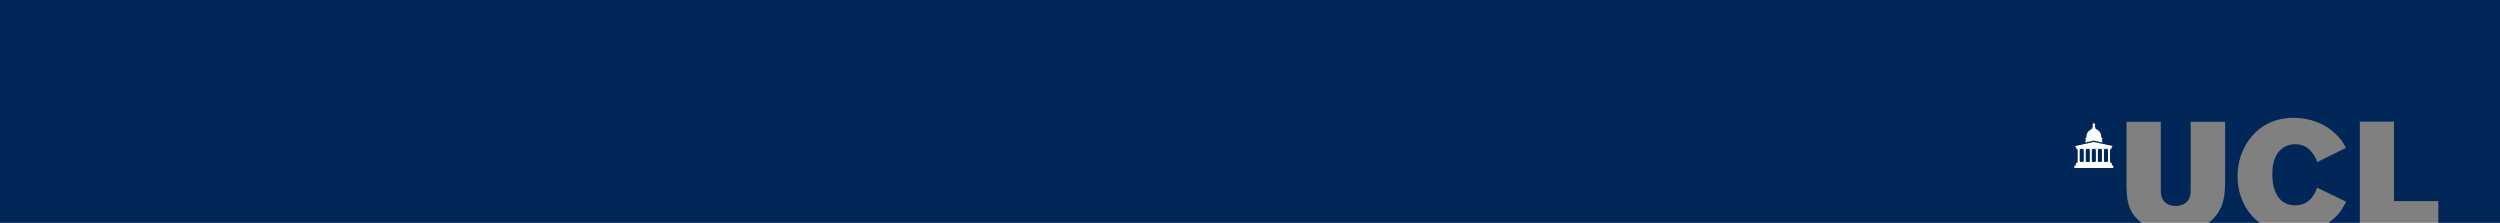 <?xml version="1.0" encoding="utf-8"?>
<!-- Generator: Adobe Illustrator 15.1.0, SVG Export Plug-In . SVG Version: 6.00 Build 0)  -->
<!DOCTYPE svg PUBLIC "-//W3C//DTD SVG 1.1//EN" "http://www.w3.org/Graphics/SVG/1.1/DTD/svg11.dtd">
<svg version="1.1" id="Layer_1" xmlns="http://www.w3.org/2000/svg" xmlns:xlink="http://www.w3.org/1999/xlink" x="0px" y="0px"
	 width="1470px" height="131px" viewBox="0.07 0.05 1470 131" enable-background="new 0.07 0.05 1470 131" xml:space="preserve">
<rect x="0.07" y="0.05" width="1470" height="131" fill="#808080" stroke="none"/>
<g id="Layer_1_1_">
	<path  fill="#002757" d="M-3.691-1.95v133h1263.062c-0.854-0.603-1.645-1.243-2.352-1.918c-6.306-6.097-6.392-13.178-6.573-19.814V71.661h20.172
		v39.541c0,2.689,0.092,5.469,2.343,7.619c1.619,1.704,4.054,2.331,6.393,2.331c3.15,0,5.225-1.166,6.395-2.239
		c2.34-2.242,2.431-5.021,2.431-7.711V71.661h20.261v33.711c0,7.261,0,16.677-7.474,23.759c-0.714,0.669-1.502,1.31-2.353,1.918
		h30.207c-8.892-6.38-13.07-17.041-13.07-27.383c0-17.034,11.439-34.339,32.958-34.339c9.637,0,18.819,3.408,25.485,10.224
		c2.701,2.779,3.965,4.93,5.312,7.438l-16.838,8.341c-1.623-3.769-4.684-10.492-13.149-10.492c-4.413,0-7.204,2.062-8.554,3.408
		c-4.774,4.57-4.774,11.743-4.774,14.259c0,9.411,3.516,18.289,13.42,18.289c9.366,0,12.157-8.25,12.88-10.401l17.107,8.249
		c-1.622,3.048-3.15,5.916-6.213,8.965c-1.312,1.287-2.735,2.43-4.238,3.442h18.501V71.571h20.078v46.748h26.059v12.731h36.286v-133
		H-3.691z"/>
</g>
<g id="Layer_3" display="none">
	<g display="inline">
		<path fill="none" d="M955.457,45.229V43.4h-0.533c0-4.901-4.389-5.852-4.389-5.852l-0.008-0.887l-0.465-0.781l-0.004-1.682
			l-0.643-0.81c-0.008-0.008,0.025-0.443,0.025-0.443c0,0.005,0-0.147,0-0.272h-0.418c0,0.125,0,0.277,0,0.272
			c0,0,0.031,0.437,0.025,0.443l-0.643,0.81l-0.002,1.682l-0.463,0.781l-0.014,0.887c0,0-4.381,0.949-4.381,5.852h-0.537v1.828
			l6.223-1.223L955.457,45.229z"/>
		<path fill="none" d="M961.384,60.213v-1.842h-2.145V49.65h1.48l0.309-1.569l0.047-0.384l-11.77-2.524l-11.775,2.516l0.045,0.394
			l0.307,1.569h1.26v8.722h-2.365l0.008,1.842h-0.975l0.01,1.873h26.812v-1.873L961.384,60.213L961.384,60.213z M944.851,58.371
			h-2.83V49.65h2.83V58.371z M950.556,58.371h-2.83V49.65h2.83V58.371z M956.359,58.371h-2.926V49.65h2.926V58.371z"/>
	</g>
</g>
<g id="Layer_2" display="none">
	<g display="inline">
		
			<line fill="none" stroke="#000000" stroke-width="0.075" stroke-linecap="round" stroke-linejoin="round" x1="944.419" y1="43.183" x2="944.419" y2="43.058"/>
		<polyline fill="#FFFFFF" stroke="#000000" stroke-width="0.075" stroke-linecap="round" stroke-linejoin="round" points="
			962.275,48.179 949.759,48.179 937.246,48.179 		"/>
		<path fill="#FFFFFF" stroke="#000000" stroke-width="0.075" stroke-linecap="round" stroke-linejoin="round" d="M955.496,44.188"
			/>
		<path fill="#FFFFFF" d="M955.464,43.87v-0.21c0-0.039,0.01-0.066,0.029-0.08c0.021-0.01,0.031-0.025,0.031-0.045
			c0-0.021-0.018-0.03-0.045-0.03c-0.031,0-0.051,0.003-0.057,0.01c-0.01,0.006-0.062,0.01-0.158,0.01v-0.209
			c0-0.04,0.008-0.065,0.025-0.079c0.012-0.01,0.018-0.024,0.018-0.045c0-0.016-0.012-0.024-0.033-0.024
			c-0.023,0-0.037,0.002-0.045,0.005c-0.008,0.007-0.051,0.01-0.131,0.01v-0.125c0-0.04,0.01-0.064,0.025-0.075
			c0.018-0.013,0.025-0.028,0.025-0.045c0-0.02-0.014-0.029-0.035-0.029c-0.023,0-0.039,0.003-0.049,0.01
			c-0.008,0.003-0.049,0.005-0.125,0.005c0-0.612-0.033-1.066-0.102-1.365c-0.066-0.299-0.148-0.59-0.248-0.872
			c-0.1-0.278-0.207-0.519-0.324-0.717c-0.115-0.203-0.268-0.424-0.447-0.663c-0.188-0.24-0.355-0.434-0.504-0.583
			c-0.148-0.148-0.312-0.301-0.494-0.453c-0.182-0.148-0.309-0.245-0.377-0.284c-0.07-0.04-0.082-0.1-0.035-0.179
			c0.047-0.08,0.016-0.12-0.09-0.12c-0.107,0-0.189-0.018-0.248-0.054c-0.062-0.034-0.15-0.085-0.271-0.155
			c-0.121-0.069-0.178-0.143-0.178-0.219s-0.025-0.105-0.076-0.085c-0.053,0.023-0.133,0.019-0.244-0.015
			c-0.109-0.03-0.203-0.085-0.285-0.165c-0.076-0.08-0.127-0.175-0.148-0.284c-0.02-0.109-0.012-0.194,0.021-0.254
			c0.035-0.061,0.07-0.089,0.104-0.089c0.035,0,0.049-0.021,0.039-0.061c-0.01-0.04-0.08-0.098-0.209-0.174
			c-0.129-0.073-0.199-0.124-0.209-0.149c-0.01-0.023-0.016-0.062-0.016-0.114c0-0.051-0.02-0.084-0.061-0.104v-0.265v-1.086
			c0.033-0.061,0.043-0.101,0.025-0.119c-0.018-0.021-0.018-0.044,0-0.075c0.018-0.03,0.041-0.044,0.074-0.044
			s0.035-0.016,0.006-0.045c-0.029-0.03-0.047-0.07-0.047-0.119c0-0.05,0.021-0.095,0.061-0.135c0.041-0.04,0.061-0.089,0.061-0.149
			c0-0.06-0.016-0.09-0.045-0.09s-0.059,0.008-0.09,0.025c-0.029,0.017-0.059,0.017-0.09,0c-0.029-0.018-0.066-0.061-0.109-0.13
			c-0.039-0.069-0.059-0.126-0.059-0.17c0-0.039-0.016-0.06-0.045-0.06s-0.061,0-0.09,0s-0.07-0.05-0.119-0.149
			c-0.051-0.099-0.076-0.164-0.076-0.193c0-0.03-0.033-0.065-0.104-0.105c-0.066-0.04-0.137-0.269-0.137-0.269
			s-0.062,0.229-0.133,0.269s-0.105,0.075-0.105,0.105c0,0.029-0.023,0.094-0.074,0.193c-0.049,0.101-0.09,0.149-0.119,0.149
			s-0.061,0-0.09,0s-0.045,0.021-0.045,0.06c0,0.044-0.02,0.101-0.059,0.17c-0.041,0.069-0.076,0.112-0.105,0.13
			c-0.033,0.017-0.064,0.017-0.096,0c-0.029-0.018-0.059-0.025-0.09-0.025c-0.029,0-0.043,0.03-0.043,0.09
			c0,0.061,0.02,0.11,0.061,0.149c0.039,0.039,0.059,0.084,0.059,0.135c0,0.049-0.014,0.089-0.043,0.119
			c-0.031,0.03-0.029,0.045,0.004,0.045s0.057,0.014,0.074,0.044s0.018,0.055,0,0.075c-0.018,0.02-0.008,0.06,0.025,0.119v1.351
			c-0.039,0.021-0.061,0.055-0.061,0.104c0,0.053-0.004,0.091-0.014,0.114c-0.012,0.025-0.08,0.076-0.209,0.149
			c-0.129,0.076-0.199,0.134-0.209,0.174s0.004,0.061,0.041,0.061c0.031,0,0.066,0.029,0.104,0.089
			c0.033,0.06,0.039,0.145,0.02,0.254s-0.07,0.205-0.148,0.284c-0.08,0.078-0.174,0.134-0.285,0.165
			c-0.109,0.032-0.188,0.039-0.238,0.015c-0.051-0.021-0.074,0.009-0.074,0.085s-0.062,0.149-0.186,0.219
			c-0.121,0.07-0.209,0.121-0.27,0.155c-0.061,0.036-0.143,0.054-0.248,0.054c-0.107,0-0.137,0.04-0.09,0.12
			c0.045,0.08,0.033,0.14-0.035,0.179c-0.07,0.04-0.195,0.136-0.373,0.284c-0.184,0.152-0.35,0.305-0.5,0.453
			c-0.15,0.149-0.316,0.343-0.498,0.583c-0.188,0.239-0.338,0.46-0.453,0.663c-0.117,0.199-0.225,0.438-0.324,0.717
			c-0.1,0.282-0.184,0.573-0.25,0.872c-0.062,0.299-0.094,1.365-0.094,1.365c-0.08,0-0.125-0.002-0.129-0.005
			c-0.008-0.007-0.023-0.01-0.047-0.01s-0.033,0.01-0.033,0.029c0,0.017,0.006,0.032,0.02,0.045
			c0.016,0.011,0.023,0.035,0.023,0.075v0.125c-0.08,0-0.123-0.003-0.129-0.01c-0.006-0.003-0.021-0.005-0.043-0.005
			c-0.023,0-0.037,0.009-0.037,0.024c0,0.021,0.008,0.035,0.02,0.045c0.018,0.014,0.025,0.04,0.025,0.079v0.209
			c-0.096,0-0.146-0.003-0.154-0.01c-0.01-0.007-0.027-0.01-0.059-0.01c-0.027,0-0.041,0.01-0.041,0.03
			c0,0.02,0.008,0.035,0.025,0.045c0.021,0.014,0.029,0.041,0.029,0.08v0.209h-0.328c0,0.02,0.01,0.029,0.029,0.029
			c0.021,0,0.045,0.01,0.076,0.025c0.029,0.017,0.049,0.032,0.059,0.045c0.008,0.014,0.01,0.03,0.01,0.05
			c0,0.021-0.002,0.03-0.01,0.03c-0.01,0-0.023,0.005-0.045,0.016c-0.02,0.01-0.027,0.021-0.025,0.029
			c0.004,0.01,0.014,0.015,0.031,0.015c0.016,0,0.041,0,0.074,0c0.029,0,0.061,0.021,0.09,0.061s0.045,0.07,0.045,0.089
			c0,0.02-0.004,0.03-0.016,0.03c-0.01,0-0.02,0.005-0.029,0.015s-0.016,0.021-0.016,0.03s0.031,0.024,0.09,0.045v0.842
			c-0.037,0.021-0.066,0.035-0.09,0.044c-0.02,0.01-0.029,0.021-0.029,0.03s0.01,0.015,0.029,0.015c0.021,0,0.031,0.016,0.031,0.045
			c0,0.03-0.016,0.064-0.045,0.104c-0.031,0.04-0.078,0.06-0.141,0.06v1.21l11.828-0.093v-1.117c-0.061,0-0.105-0.02-0.135-0.06
			c-0.031-0.04-0.045-0.075-0.045-0.104c0-0.028,0.01-0.045,0.029-0.045c0.021,0,0.031-0.005,0.031-0.015s-0.014-0.021-0.037-0.03
			c-0.021-0.01-0.051-0.025-0.084-0.044v-0.842c0.01-0.003,0.02-0.006,0.027-0.009c0.041-0.017,0.062-0.027,0.062-0.036
			c0-0.01-0.006-0.021-0.018-0.03c-0.008-0.01-0.018-0.015-0.027-0.015c-0.012,0-0.016-0.011-0.016-0.03
			c0-0.021,0.016-0.05,0.043-0.089c0.031-0.04,0.061-0.061,0.092-0.061c0.029,0,0.055,0,0.068,0c0.018,0,0.027-0.005,0.031-0.015
			c0.002-0.01-0.006-0.02-0.025-0.029s-0.031-0.016-0.041-0.016s-0.016-0.01-0.016-0.03c0-0.02,0.006-0.036,0.016-0.05
			c0.01-0.013,0.025-0.028,0.057-0.045c0.029-0.016,0.055-0.025,0.074-0.025s0.029-0.01,0.029-0.029L955.464,43.87L955.464,43.87z"
			/>
		<path fill="#FFFFFF" d="M953.103,59.19c-0.066-0.01-0.109-0.024-0.129-0.045c-0.016-0.02-0.023-0.042-0.023-0.064
			c0-0.023-0.027-0.043-0.078-0.061c-0.051-0.016-0.094-0.055-0.127-0.113v-1.262V54.76l-0.104-3.388
			c0.104-0.04,0.137-0.07,0.104-0.09c-0.035-0.021-0.062-0.049-0.078-0.086c-0.018-0.035-0.008-0.07,0.027-0.104
			c0.031-0.036,0.066-0.064,0.102-0.084s0.033-0.035,0-0.045c-0.035-0.01-0.078-0.025-0.129-0.045
			c-0.051-0.021-0.018-0.064,0.104-0.134c0.121-0.07,0.205-0.105,0.258-0.105c0.051,0,0.057-0.015,0.018-0.044
			c-0.041-0.03-0.041-0.065,0-0.104c0.039-0.04,0.053-0.075,0.041-0.104s-0.035-0.064-0.076-0.104
			c-0.041-0.04-0.025-0.061,0.043-0.061s0.137-0.03,0.205-0.089h-2.561c0.068,0.06,0.137,0.089,0.207,0.089
			c0.066,0,0.08,0.021,0.043,0.061c-0.041,0.039-0.066,0.074-0.078,0.104c-0.014,0.03,0.002,0.065,0.043,0.104s0.041,0.074,0,0.104
			s-0.035,0.044,0.018,0.044c0.051,0,0.135,0.035,0.256,0.105c0.121,0.069,0.154,0.113,0.105,0.134
			c-0.053,0.02-0.096,0.035-0.129,0.045c-0.035,0.01-0.035,0.025,0,0.045c0.033,0.02,0.066,0.048,0.102,0.084
			c0.035,0.034,0.043,0.068,0.027,0.104c-0.02,0.037-0.045,0.065-0.078,0.086c-0.035,0.02,0,0.05,0.104,0.09l-0.104,3.388v2.885
			v1.262c-0.035,0.06-0.078,0.098-0.129,0.113c-0.051,0.018-0.076,0.037-0.076,0.061c0,0.022-0.008,0.045-0.025,0.064
			c-0.018,0.021-0.062,0.035-0.129,0.045c-0.068,0.011-0.104,0.055-0.104,0.136h2.459C953.207,59.245,953.173,59.2,953.103,59.19z"
			/>
		<path fill="#FFFFFF" d="M957.507,59.19c-0.066-0.01-0.111-0.024-0.129-0.045c-0.018-0.02-0.025-0.042-0.025-0.064
			c0-0.023-0.023-0.043-0.076-0.061c-0.053-0.016-0.096-0.055-0.129-0.113v-1.262V54.76l-0.104-3.388
			c0.104-0.04,0.137-0.07,0.104-0.09c-0.033-0.021-0.061-0.049-0.076-0.086c-0.018-0.035-0.01-0.07,0.025-0.104
			c0.033-0.036,0.068-0.064,0.104-0.084c0.031-0.02,0.031-0.035,0-0.045c-0.035-0.01-0.078-0.025-0.129-0.045
			c-0.053-0.021-0.018-0.064,0.102-0.134c0.121-0.07,0.207-0.105,0.258-0.105c0.053,0,0.059-0.015,0.018-0.044
			c-0.039-0.03-0.039-0.065,0-0.104c0.041-0.04,0.055-0.075,0.045-0.104c-0.014-0.03-0.039-0.064-0.08-0.104
			c-0.039-0.04-0.023-0.061,0.045-0.061s0.137-0.03,0.205-0.089h-2.564c0.07,0.06,0.139,0.089,0.207,0.089
			c0.074,0,0.09,0.021,0.053,0.061c-0.041,0.039-0.066,0.074-0.078,0.104c-0.018,0.03-0.006,0.065,0.033,0.104s0.039,0.074,0,0.104
			s-0.033,0.044,0.018,0.044c0.059,0,0.146,0.035,0.268,0.105c0.119,0.069,0.152,0.113,0.102,0.134
			c-0.051,0.02-0.094,0.035-0.127,0.045c-0.035,0.01-0.035,0.025,0,0.045c0.033,0.02,0.066,0.048,0.102,0.084
			c0.035,0.034,0.043,0.068,0.025,0.104c-0.018,0.037-0.043,0.065-0.076,0.086c-0.033,0.02,0,0.05,0.104,0.09l-0.104,3.388v2.885
			v1.262c-0.033,0.06-0.076,0.098-0.129,0.113c-0.051,0.018-0.076,0.037-0.076,0.061c0,0.022-0.012,0.045-0.035,0.064
			c-0.018,0.021-0.059,0.035-0.129,0.045c-0.068,0.011-0.104,0.055-0.104,0.136h2.461C957.611,59.245,957.576,59.2,957.507,59.19z"
			/>
		<path fill="#FFFFFF" d="M948.691,59.19c-0.068-0.01-0.111-0.024-0.129-0.045c-0.016-0.02-0.023-0.042-0.023-0.064
			c0-0.023-0.027-0.043-0.078-0.061c-0.051-0.016-0.094-0.055-0.129-0.113v-1.262V54.76l-0.104-3.388
			c0.104-0.04,0.139-0.07,0.104-0.09c-0.033-0.021-0.061-0.049-0.076-0.086c-0.018-0.035-0.01-0.07,0.025-0.104
			c0.033-0.036,0.068-0.064,0.104-0.084c0.033-0.02,0.033-0.035,0-0.045c-0.035-0.01-0.078-0.025-0.129-0.045
			c-0.051-0.021-0.018-0.064,0.102-0.134c0.121-0.07,0.207-0.105,0.258-0.105c0.053,0,0.057-0.015,0.018-0.044
			c-0.041-0.03-0.041-0.065,0-0.104c0.039-0.04,0.055-0.075,0.043-0.104c-0.012-0.03-0.037-0.064-0.078-0.104
			c-0.039-0.04-0.025-0.061,0.043-0.061s0.139-0.03,0.207-0.089h-2.562c0.068,0.06,0.137,0.089,0.207,0.089
			c0.068,0,0.082,0.021,0.041,0.061c-0.041,0.039-0.064,0.074-0.076,0.104c-0.012,0.03,0.002,0.065,0.043,0.104
			c0.039,0.039,0.039,0.074,0,0.104c-0.041,0.03-0.035,0.044,0.018,0.044c0.051,0,0.137,0.035,0.258,0.105
			c0.119,0.069,0.152,0.113,0.102,0.134c-0.051,0.02-0.094,0.035-0.127,0.045c-0.035,0.01-0.035,0.025,0,0.045
			c0.033,0.02,0.068,0.048,0.102,0.084c0.035,0.034,0.045,0.068,0.027,0.104c-0.018,0.037-0.043,0.065-0.078,0.086
			c-0.033,0.02,0,0.05,0.104,0.09L946.8,54.76v2.885v1.262c-0.033,0.06-0.076,0.098-0.127,0.113
			c-0.051,0.018-0.078,0.037-0.078,0.061c0,0.022-0.008,0.045-0.023,0.064c-0.018,0.021-0.062,0.035-0.129,0.045
			c-0.068,0.011-0.104,0.055-0.104,0.136h2.459C948.794,59.245,948.759,59.2,948.691,59.19z"/>
		<path fill="#FFFFFF" d="M944.289,59.19c-0.068-0.01-0.113-0.024-0.129-0.045c-0.018-0.02-0.025-0.042-0.025-0.064
			c0-0.023-0.025-0.043-0.078-0.061c-0.051-0.016-0.094-0.055-0.127-0.113v-1.262V54.76l-0.104-3.388
			c0.104-0.04,0.137-0.07,0.104-0.09c-0.035-0.021-0.061-0.049-0.078-0.086c-0.016-0.035-0.008-0.07,0.025-0.104
			c0.035-0.036,0.07-0.064,0.104-0.084s0.033-0.035,0-0.045s-0.076-0.025-0.129-0.045c-0.051-0.021-0.016-0.064,0.104-0.134
			c0.121-0.07,0.207-0.105,0.258-0.105s0.057-0.015,0.018-0.044c-0.041-0.03-0.041-0.065,0-0.104
			c0.039-0.04,0.053-0.075,0.043-0.104c-0.014-0.03-0.037-0.064-0.078-0.104c-0.039-0.04-0.025-0.061,0.043-0.061
			s0.137-0.03,0.205-0.089h-2.562c0.07,0.06,0.139,0.089,0.207,0.089s0.082,0.021,0.043,0.061c-0.041,0.039-0.066,0.074-0.078,0.104
			c-0.012,0.03,0.002,0.065,0.043,0.104s0.041,0.074,0,0.104s-0.033,0.044,0.018,0.044s0.137,0.035,0.256,0.105
			c0.121,0.069,0.154,0.113,0.104,0.134c-0.051,0.02-0.094,0.035-0.129,0.045c-0.033,0.01-0.033,0.025,0,0.045
			c0.035,0.02,0.07,0.048,0.104,0.084c0.035,0.034,0.043,0.068,0.025,0.104c-0.018,0.037-0.041,0.065-0.076,0.086
			c-0.035,0.02,0,0.05,0.102,0.09l-0.102,3.388v2.885v1.262c-0.035,0.06-0.078,0.098-0.129,0.113
			c-0.053,0.018-0.076,0.037-0.076,0.061c0,0.022-0.008,0.045-0.027,0.064c-0.016,0.021-0.059,0.035-0.127,0.045
			c-0.068,0.011-0.104,0.055-0.104,0.136h2.459C944.39,59.245,944.357,59.2,944.289,59.19z"/>
		<path fill="#FFFFFF" d="M939.884,59.19c-0.068-0.01-0.111-0.024-0.129-0.045c-0.018-0.02-0.025-0.042-0.025-0.064
			c0-0.023-0.027-0.043-0.086-0.061c-0.051-0.016-0.094-0.055-0.129-0.113v-1.262V54.76l-0.102-3.388
			c0.102-0.04,0.137-0.07,0.102-0.09c-0.033-0.021-0.059-0.049-0.076-0.086c-0.018-0.035-0.01-0.07,0.025-0.104
			c0.033-0.036,0.068-0.064,0.104-0.084c0.033-0.02,0.033-0.035,0-0.045c-0.035-0.01-0.078-0.025-0.129-0.045
			c-0.053-0.021-0.018-0.064,0.104-0.134c0.125-0.07,0.213-0.105,0.266-0.105s0.057-0.015,0.018-0.044
			c-0.041-0.03-0.041-0.065,0-0.104c0.039-0.04,0.055-0.075,0.043-0.104c-0.018-0.03-0.045-0.064-0.086-0.104
			c-0.035-0.04-0.018-0.061,0.051-0.061c0.07,0,0.137-0.03,0.207-0.089h-1.215h-0.883h-0.455h-0.01
			c0.068,0.06,0.137,0.089,0.205,0.089s0.084,0.021,0.043,0.061c-0.041,0.039-0.064,0.074-0.078,0.104
			c-0.01,0.03,0.002,0.065,0.043,0.104s0.041,0.074,0,0.104s-0.033,0.044,0.018,0.044c0.053,0,0.137,0.035,0.258,0.105
			c0.119,0.069,0.154,0.113,0.104,0.134c-0.053,0.02-0.096,0.035-0.131,0.045c-0.033,0.01-0.033,0.025,0,0.045
			c0.035,0.02,0.07,0.048,0.104,0.084c0.035,0.034,0.043,0.068,0.027,0.104c-0.018,0.037-0.043,0.065-0.078,0.086
			c-0.035,0.02,0,0.05,0.104,0.09l-0.104,3.388v2.885v1.262c-0.035,0.06-0.076,0.098-0.127,0.113
			c-0.053,0.018-0.078,0.037-0.078,0.061c0,0.022-0.008,0.045-0.025,0.064c-0.018,0.021-0.061,0.035-0.129,0.045
			c-0.068,0.011-0.102,0.055-0.102,0.136h2.459C939.988,59.245,939.953,59.2,939.884,59.19z"/>
		<path fill="#FFFFFF" d="M961.912,59.19c-0.068-0.01-0.111-0.024-0.129-0.045c-0.018-0.02-0.025-0.042-0.025-0.064
			c0-0.023-0.025-0.043-0.078-0.061c-0.051-0.016-0.094-0.055-0.129-0.113v-1.262V54.76l-0.102-3.388
			c0.102-0.04,0.137-0.07,0.102-0.09c-0.033-0.021-0.059-0.049-0.076-0.086c-0.018-0.035-0.008-0.07,0.025-0.104
			c0.035-0.036,0.068-0.064,0.104-0.084s0.035-0.035,0-0.045c-0.033-0.01-0.076-0.025-0.129-0.045
			c-0.051-0.021-0.018-0.064,0.105-0.134c0.119-0.07,0.205-0.105,0.256-0.105s0.057-0.015,0.018-0.044
			c-0.039-0.03-0.039-0.065,0-0.104c0.039-0.04,0.055-0.075,0.043-0.104c-0.012-0.03-0.037-0.064-0.076-0.104
			c-0.041-0.04-0.027-0.061,0.041-0.061s0.139-0.03,0.207-0.089h-2.555c0.068,0.06,0.139,0.089,0.207,0.089
			c0.066,0,0.082,0.021,0.041,0.061c-0.039,0.039-0.064,0.074-0.076,0.104c-0.012,0.03,0.004,0.065,0.043,0.104s0.039,0.074,0,0.104
			s-0.035,0.044,0.018,0.044c0.051,0,0.139,0.035,0.256,0.105c0.121,0.069,0.154,0.113,0.105,0.134
			c-0.053,0.02-0.096,0.035-0.129,0.045s-0.033,0.025,0,0.045s0.068,0.048,0.104,0.084c0.033,0.034,0.043,0.068,0.025,0.104
			c-0.018,0.037-0.043,0.065-0.076,0.086c-0.035,0.02,0,0.05,0.102,0.09l-0.102,3.388v2.885v1.262
			c-0.035,0.06-0.08,0.098-0.131,0.113c-0.051,0.018-0.076,0.037-0.076,0.061c0,0.022-0.008,0.045-0.025,0.064
			c-0.018,0.021-0.061,0.035-0.129,0.045c-0.068,0.011-0.104,0.055-0.104,0.136h2.451C962.015,59.245,961.98,59.2,961.912,59.19z"/>
		<path fill="#FFFFFF" d="M962.664,60.197v-0.304l-0.061-0.24h-0.299v-0.179h-0.299v-0.05v-0.1l0,0h-1.809h-1.432h-1.809h-1.436
			h-1.803h-1.438h-1.809h-1.43h-1.809H945.8h-1.809h-1.43h-1.809h-1.432h-1.809l0,0v0.113v0.036h-0.299v0.179h-0.299l-0.061,0.24
			v0.304h-0.447c0,0.061,0.014,0.099,0.045,0.114c0.027,0.018,0.045,0.046,0.045,0.09c0,0.043,0.014,0.065,0.045,0.065
			c0.029,0,0.055,0.01,0.074,0.029c0.02,0.021,0.029,0.06,0.029,0.12v3.089h13.113h13.113v-3.089c0-0.061,0.01-0.101,0.029-0.12
			c0.02-0.021,0.047-0.029,0.08-0.029c0.029,0,0.045-0.022,0.045-0.065s0.014-0.072,0.045-0.09c0.027-0.017,0.045-0.054,0.045-0.114
			H962.664z"/>
		<path fill="#FFFFFF" d="M939.361,50.172h1.354h1.885h1.355h1.883h0.682h0.68h1.885h1.354h1.885h1.361h1.877h1.361h1.883h1.355
			h1.463h0.08c0-0.14,0.006-0.219,0.02-0.239c0.012-0.02,0.021-0.047,0.029-0.08c0.01-0.029,0.016-0.068,0.016-0.119
			c0-0.05,0.016-0.085,0.045-0.104c0.031-0.021,0.051-0.036,0.061-0.045c0.01-0.01,0.016-0.025,0.016-0.044
			c0-0.021-0.016-0.03-0.045-0.03c-0.031,0-0.055-0.005-0.074-0.015c-0.021-0.011-0.029-0.104-0.029-0.284
			c0-0.179,0.006-0.284,0.014-0.313c0.01-0.029,0.031-0.06,0.061-0.09c0.031-0.03,0.064-0.045,0.105-0.045
			c0.039,0,0.059-0.026,0.059-0.08c0-0.05,0.006-0.1,0.018-0.148c0.01-0.051,0.033-0.078,0.072-0.084
			c0.041-0.008,0.074-0.002,0.105,0.015c0.031,0.016,0.055,0.015,0.074-0.005c0.021-0.021,0.02-0.045-0.004-0.075
			s-0.023-0.063,0-0.104s0.033-0.066,0.033-0.08c0-0.015,0-0.043,0-0.09s0.012-0.074,0.029-0.085
			c0.021-0.01,0.057-0.015,0.105-0.015s0.072-0.032,0.068-0.095l-12.719-2.576l-12.719,2.576c-0.004,0.062,0.02,0.095,0.068,0.095
			c0.051,0,0.084,0.004,0.105,0.015c0.02,0.011,0.029,0.038,0.029,0.085s0,0.076,0,0.09c0,0.013,0.012,0.04,0.035,0.08
			s0.023,0.074,0,0.104c-0.023,0.03-0.023,0.055-0.004,0.075c0.02,0.02,0.043,0.021,0.074,0.005
			c0.029-0.017,0.064-0.021,0.105-0.015c0.039,0.006,0.062,0.033,0.074,0.084c0.01,0.05,0.016,0.1,0.016,0.148
			c0,0.053,0.02,0.08,0.064,0.08c0.039,0,0.074,0.015,0.104,0.045c0.031,0.03,0.051,0.061,0.061,0.09s0.016,0.135,0.016,0.313
			c0,0.18-0.012,0.273-0.031,0.284c-0.02,0.01-0.045,0.015-0.074,0.015c-0.031,0-0.045,0.009-0.045,0.03
			c0,0.02,0.004,0.034,0.014,0.044c0.012,0.009,0.031,0.024,0.061,0.045c0.031,0.02,0.045,0.055,0.045,0.104
			c0,0.05,0.006,0.09,0.016,0.119c0.01,0.033,0.021,0.061,0.029,0.08c0.01,0.021,0.016,0.1,0.016,0.239h0.648H939.361z"/>
		<path fill="#FFFFFF" stroke="#000000" stroke-width="0.084" stroke-linecap="round" stroke-linejoin="round" d="M937.787,50.172"
			/>
	</g>
</g>
<g id="Layer_4">
	<g>
		<path fill="#FFFFFF" d="M1242.126,85.883c-0.039-0.008-10.875-2.336-10.875-2.336s-10.85,2.332-10.871,2.336
			c-0.059,0.012-0.039,0.062-0.039,0.062l0.15,0.557l0.031-0.001l-0.006,0.001c0,0,0.168-0.021,0.268,0.134l0.162,0.894
			c0,0,0.004,0.062,0.066,0.062c0.066,0,0.395,0,0.395,0h19.688c0,0,0.342,0,0.396,0s0.061-0.046,0.061-0.046l0.162-0.895
			c0.094-0.175,0.275-0.15,0.275-0.15l-0.004-0.001l0.027,0.001l0.15-0.557C1242.166,85.945,1242.187,85.895,1242.126,85.883z"/>
		<path fill="#FFFFFF" d="M1240.99,87.879c0.012,0,0.021-0.009,0.021-0.024v-0.276c0-0.015-0.012-0.002-0.021-0.002h-1.652
			c-0.012,0-0.025-0.013-0.025,0.002v0.276c0,0.016,0.014,0.024,0.025,0.024l0.07,0.001c0.031,0,0.035,0.033,0.035,0.064
			c0,0.042,0.018,0.257,0.168,0.387c0.02,0.019,0.016,0.07-0.031,0.07c-0.004,0-0.047,0-0.051,0c-0.037,0-0.039,0.025-0.027,0.045
			c0.014,0.025,0.018,0.099,0.018,0.133c0,0.035,0,0.096,0,0.121c0,0.021,0.002,0.04,0.023,0.04c0.002,0,0.021,0,0.023,0
			c0,0,0.018-0.003,0.018,0.018c0,0.016,0,0.024,0,0.024v6.075c-0.02,0.02-0.082,0.084-0.088,0.088
			c-0.004,0.006-0.012,0.014-0.012,0.022v0.103c0,0.008-0.002,0.019-0.008,0.022c-0.004,0.005-0.014,0.007-0.021,0.007h-0.076
			c-0.016,0-0.025,0.012-0.025,0.025c0,0,0,0.169,0,0.176h1.619c0-0.006,0-0.176,0-0.176c0-0.014-0.012-0.025-0.023-0.025h-0.076
			c-0.01,0-0.018-0.002-0.023-0.007c-0.004-0.004-0.008-0.015-0.008-0.022V94.97c0-0.008-0.002-0.014-0.01-0.021
			c-0.01-0.009-0.062-0.062-0.088-0.09v-6.075c0,0,0-0.009,0-0.024c0-0.02,0.016-0.018,0.016-0.018c0.002,0,0.021,0,0.023,0
			c0.021,0,0.025-0.019,0.025-0.04c0-0.024,0-0.086,0-0.121c0-0.034,0.006-0.107,0.018-0.132c0.014-0.021,0.01-0.046-0.029-0.046
			c-0.002,0-0.047,0-0.049,0c-0.047,0-0.053-0.053-0.033-0.07c0.152-0.124,0.168-0.34,0.168-0.381c0-0.037-0.002-0.07,0.039-0.07
			L1240.99,87.879z"/>
		<path fill="#FFFFFF" d="M1237.427,87.879c0.012,0,0.023-0.009,0.023-0.024v-0.276c0-0.015-0.014-0.002-0.023-0.002h-1.654
			c-0.014,0-0.023-0.013-0.023,0.002v0.276c0,0.016,0.01,0.024,0.023,0.024l0.072,0.001c0.031,0,0.033,0.033,0.033,0.064
			c0,0.042,0.02,0.257,0.168,0.387c0.02,0.019,0.014,0.07-0.029,0.07c-0.004,0-0.049,0-0.051,0c-0.039,0-0.043,0.025-0.031,0.045
			c0.016,0.025,0.018,0.099,0.018,0.133c0,0.035,0,0.096,0,0.121c0,0.021,0.004,0.04,0.025,0.04h0.023c0,0,0.018-0.003,0.018,0.018
			c0,0.016,0.002,0.024,0.002,0.024v6.075c-0.02,0.02-0.086,0.084-0.09,0.088c-0.006,0.006-0.01,0.014-0.01,0.022v0.103
			c0,0.008,0,0.019-0.01,0.022c-0.004,0.005-0.012,0.007-0.02,0.007h-0.078c-0.012,0-0.021,0.012-0.021,0.025c0,0,0,0.169,0,0.176
			h1.615c0-0.006,0-0.176,0-0.176c0-0.014-0.012-0.025-0.023-0.025h-0.076c-0.01,0-0.02-0.002-0.023-0.007
			c-0.006-0.004-0.008-0.015-0.008-0.022V94.97c0-0.008-0.002-0.014-0.01-0.021c-0.008-0.009-0.061-0.062-0.088-0.09v-6.075
			c0,0,0-0.009,0-0.024c0-0.02,0.018-0.018,0.018-0.018c0.002,0,0.021,0,0.021,0c0.021,0,0.023-0.019,0.023-0.04
			c0-0.024,0-0.086,0-0.121c0-0.034,0.008-0.107,0.021-0.132c0.01-0.021,0.006-0.046-0.031-0.046c-0.002,0-0.045,0-0.049,0
			c-0.047,0-0.053-0.053-0.031-0.07c0.152-0.124,0.168-0.34,0.168-0.381c0-0.037-0.002-0.07,0.037-0.07L1237.427,87.879z"/>
		<path fill="#FFFFFF" d="M1233.863,87.879c0.014,0,0.02-0.009,0.02-0.024v-0.276c0-0.015-0.008-0.002-0.02-0.002h-1.654
			c-0.014,0-0.023-0.013-0.023,0.002v0.276c0,0.016,0.01,0.024,0.023,0.024l0.072,0.001c0.029,0,0.031,0.033,0.031,0.064
			c0,0.042,0.021,0.257,0.172,0.387c0.02,0.019,0.012,0.07-0.031,0.07c-0.004,0-0.049,0-0.051,0c-0.039,0-0.041,0.025-0.029,0.045
			c0.014,0.025,0.018,0.099,0.018,0.133c0,0.035,0,0.096,0,0.121c0,0.021,0.002,0.04,0.021,0.04c0.002,0,0.023,0,0.023,0
			s0.021-0.003,0.021,0.018c0,0.016,0,0.024,0,0.024v6.075c-0.02,0.02-0.084,0.084-0.09,0.088c-0.006,0.006-0.012,0.014-0.012,0.022
			v0.103c0,0.008-0.002,0.019-0.006,0.022c-0.006,0.005-0.016,0.007-0.021,0.007h-0.076c-0.012,0-0.023,0.012-0.023,0.025
			c0,0,0,0.169,0,0.176h1.615c0-0.006,0-0.176,0-0.176c0-0.014-0.012-0.025-0.023-0.025h-0.076c-0.01,0-0.02-0.002-0.023-0.007
			c-0.004-0.004-0.008-0.015-0.008-0.022V94.97c0-0.008-0.002-0.014-0.008-0.021c-0.01-0.009-0.061-0.062-0.09-0.09v-6.075
			c0,0,0-0.009,0-0.024c0-0.02,0.018-0.018,0.018-0.018c0.002,0,0.021,0,0.021,0c0.023,0,0.025-0.019,0.025-0.04
			c0-0.024,0-0.086,0-0.121c0-0.034,0.006-0.107,0.021-0.132c0.01-0.021,0.01-0.046-0.029-0.046c-0.002,0-0.047,0-0.051,0
			c-0.047,0-0.055-0.053-0.029-0.07c0.15-0.124,0.164-0.34,0.164-0.381c0-0.037,0-0.07,0.039-0.07L1233.863,87.879z"/>
		<path fill="#FFFFFF" d="M1230.298,87.879c0.014,0,0.023-0.009,0.023-0.024v-0.276c0-0.015-0.012-0.002-0.023-0.002h-1.654
			c-0.014,0-0.021-0.013-0.021,0.002v0.276c0,0.016,0.008,0.024,0.021,0.024l0.07,0.001c0.033,0,0.035,0.033,0.035,0.064
			c0,0.042,0.02,0.257,0.17,0.387c0.02,0.019,0.012,0.07-0.031,0.07c-0.004,0-0.049,0-0.051,0c-0.039,0-0.041,0.025-0.029,0.045
			c0.014,0.025,0.018,0.099,0.018,0.133c0,0.035,0,0.096,0,0.121c0,0.021,0.002,0.04,0.025,0.04c0,0,0.021,0,0.023,0
			c0,0,0.018-0.003,0.018,0.018c0,0.016,0,0.024,0,0.024v6.075c-0.018,0.02-0.084,0.084-0.09,0.088
			c-0.004,0.006-0.008,0.014-0.008,0.022v0.103c0,0.008-0.002,0.019-0.01,0.022c-0.006,0.005-0.016,0.007-0.021,0.007h-0.076
			c-0.014,0-0.023,0.012-0.023,0.025c0,0,0,0.169,0,0.176h1.615c0-0.006,0-0.176,0-0.176c0-0.014-0.01-0.025-0.023-0.025h-0.076
			c-0.01,0-0.018-0.002-0.023-0.007c-0.004-0.004-0.006-0.015-0.006-0.022V94.97c0-0.008-0.002-0.014-0.01-0.021
			c-0.01-0.009-0.061-0.062-0.088-0.09v-6.075c0,0-0.002-0.009-0.002-0.024c0-0.02,0.018-0.018,0.018-0.018c0.002,0,0.021,0,0.023,0
			c0.02,0,0.023-0.019,0.023-0.04c0-0.024,0-0.086,0-0.121c0-0.034,0.006-0.107,0.02-0.132c0.012-0.021,0.008-0.046-0.029-0.046
			c-0.004,0-0.047,0-0.049,0c-0.049,0-0.055-0.053-0.033-0.07c0.152-0.124,0.168-0.34,0.168-0.381c0-0.037-0.002-0.07,0.037-0.07
			L1230.298,87.879z"/>
		<path fill="#FFFFFF" d="M1226.734,87.879c0.014,0,0.021-0.009,0.021-0.024v-0.276c0-0.015-0.01-0.002-0.021-0.002h-1.652
			c-0.014,0-0.023-0.013-0.023,0.002v0.276c0,0.016,0.01,0.024,0.023,0.024l0.068,0.001c0.033,0,0.035,0.033,0.035,0.064
			c0,0.042,0.021,0.257,0.172,0.387c0.02,0.019,0.012,0.07-0.033,0.07c-0.002,0-0.049,0-0.051,0c-0.039,0-0.041,0.025-0.029,0.045
			c0.014,0.025,0.018,0.099,0.018,0.133c0,0.035,0,0.096,0,0.121c0,0.021,0.002,0.04,0.025,0.04c0.002,0,0.02,0,0.021,0
			c0,0,0.02-0.003,0.02,0.018c0,0.016,0,0.024,0,0.024v6.075c-0.02,0.02-0.084,0.084-0.088,0.088
			c-0.008,0.006-0.012,0.014-0.012,0.022v0.103c0,0.008-0.002,0.019-0.008,0.022c-0.004,0.005-0.014,0.007-0.021,0.007h-0.074
			c-0.016,0-0.025,0.012-0.025,0.025c0,0,0,0.169,0,0.176h1.615c0-0.006,0-0.176,0-0.176c0-0.014-0.01-0.025-0.021-0.025h-0.078
			c-0.008,0-0.016-0.002-0.021-0.007c-0.006-0.004-0.008-0.015-0.008-0.022V94.97c0-0.008-0.002-0.014-0.01-0.021
			c-0.008-0.009-0.062-0.062-0.09-0.09v-6.075c0,0,0-0.009,0-0.024c0-0.02,0.018-0.018,0.018-0.018c0.002,0,0.021,0,0.021,0
			c0.023,0,0.025-0.019,0.025-0.04c0-0.024,0-0.086,0-0.121c0-0.034,0.006-0.107,0.02-0.132c0.014-0.021,0.01-0.046-0.029-0.046
			c-0.002,0-0.047,0-0.051,0c-0.047,0-0.053-0.053-0.031-0.07c0.152-0.124,0.168-0.34,0.168-0.381c0-0.037-0.002-0.07,0.037-0.07
			L1226.734,87.879z"/>
		<path fill="#FFFFFF" d="M1223.169,87.879c0.014,0,0.025-0.009,0.025-0.024v-0.276c0-0.015-0.014-0.002-0.025-0.002h-1.652
			c-0.014,0-0.023-0.013-0.023,0.002v0.276c0,0.016,0.01,0.024,0.023,0.024l0.07,0.001c0.033,0,0.035,0.033,0.035,0.064
			c0,0.042,0.02,0.257,0.17,0.387c0.02,0.019,0.012,0.07-0.031,0.07c-0.004,0-0.049,0-0.053,0c-0.037,0-0.039,0.025-0.027,0.045
			c0.014,0.025,0.016,0.099,0.016,0.133c0,0.035,0,0.096,0,0.121c0,0.021,0.002,0.04,0.025,0.04h0.023c0,0,0.018-0.003,0.018,0.018
			c0,0.016,0,0.024,0,0.024v6.075c-0.018,0.02-0.082,0.084-0.088,0.088c-0.006,0.006-0.01,0.014-0.01,0.022v0.103
			c0,0.008-0.002,0.019-0.006,0.022c-0.006,0.005-0.018,0.007-0.023,0.007h-0.076c-0.014,0-0.025,0.012-0.025,0.025
			c0,0,0,0.169,0,0.176h1.617c0-0.006,0-0.176,0-0.176c0-0.014-0.01-0.025-0.023-0.025h-0.078c-0.008,0-0.018-0.002-0.02-0.007
			c-0.008-0.004-0.01-0.015-0.01-0.022V94.97c0-0.008-0.002-0.014-0.008-0.021c-0.01-0.009-0.062-0.062-0.09-0.09v-6.075
			c0,0,0-0.009,0-0.024c0-0.02,0.016-0.018,0.016-0.018c0.002,0,0.021,0,0.021,0c0.023,0,0.027-0.019,0.027-0.04
			c0-0.024,0-0.086,0-0.121c0-0.034,0.004-0.107,0.02-0.132c0.01-0.021,0.008-0.046-0.029-0.046c-0.004,0-0.047,0-0.051,0
			c-0.049,0-0.053-0.053-0.031-0.07c0.15-0.124,0.166-0.34,0.166-0.381c0-0.037-0.002-0.07,0.039-0.07L1223.169,87.879z"/>
		<g>
			<path fill="#FFFFFF" d="M1236.312,81.444c0,0-0.135,0-0.17,0c-0.045,0-0.043-0.036-0.043-0.036s0-0.146,0-0.184
				c0-0.047-0.047-0.047-0.047-0.047s-0.125,0-0.166,0c-0.047,0-0.045-0.042-0.045-0.042v-0.169c0,0,0-0.037-0.043-0.037
				c-0.016,0-0.072,0-0.1,0c-0.035,0-0.072-0.029-0.074-0.078c-0.006-0.23,0.074-1.86-0.787-3.042
				c-0.678-1.014-1.611-1.527-2.127-1.768c-0.01-0.221-0.322-0.304-0.459-0.352c-0.072-0.023-0.135-0.053-0.135-0.116
				c0-0.004-0.002-0.072-0.002-0.075c0-0.068,0.061-0.097,0.156-0.094c0.027,0.002,0.051-0.023,0.051-0.043v-0.197
				c0-0.028-0.025-0.061-0.066-0.061c-0.068,0-0.146,0-0.186,0c-0.045,0-0.066-0.041-0.066-0.064c0-0.04,0-0.022,0-0.1
				c0-0.058-0.045-0.091-0.08-0.107v-1.217c0-0.041,0.031-0.036,0.059-0.036c0.004,0,0.01,0,0.014-0.001H1232
				c0.016,0,0.029-0.015,0.029-0.03v-0.116c0-0.017-0.014-0.029-0.029-0.029h-0.055c-0.02-0.009-0.033-0.033-0.033-0.089
				s0.018-0.083,0.041-0.087H1232c0.016,0,0.029-0.013,0.029-0.028V73.08c0-0.016-0.014-0.028-0.029-0.028h-0.061
				c-0.027-0.004-0.049-0.016-0.074-0.037c-0.207-0.164-0.416-0.399-0.416-0.436c0-0.02,0-0.021,0-0.044
				c0-0.025-0.025-0.074-0.082-0.074s-0.047-0.058-0.02-0.058c0.021,0,0.023-0.005,0.023-0.032c0-0.018,0-0.047,0-0.079
				c0-0.035-0.105-0.183-0.105-0.183h-0.008c0,0-0.105,0.146-0.105,0.183c0,0.032,0,0.062,0,0.079c0,0.026,0.008,0.032,0.023,0.032
				c0.029,0,0.037,0.058-0.016,0.058c-0.057,0-0.082,0.049-0.082,0.074c0,0.022-0.002,0.024-0.002,0.044
				c0,0.035-0.209,0.271-0.416,0.436c-0.027,0.021-0.047,0.033-0.074,0.037h-0.061c-0.018,0-0.029,0.013-0.029,0.028v0.118
				c0,0.016,0.014,0.028,0.029,0.028h0.049c0.02,0.005,0.039,0.031,0.039,0.087s-0.016,0.08-0.033,0.089h-0.057
				c-0.016,0-0.027,0.013-0.027,0.029v0.116c0,0.016,0.014,0.03,0.027,0.03h0.006c0.006,0.001,0.01,0.001,0.014,0.001
				c0.027,0,0.061-0.005,0.061,0.036v1.217c-0.035,0.017-0.082,0.05-0.082,0.107c0,0.077,0,0.06,0,0.1
				c0,0.024-0.021,0.064-0.066,0.064c-0.039,0-0.119,0-0.186,0c-0.041,0-0.068,0.032-0.068,0.061v0.197
				c0,0.02,0.023,0.045,0.051,0.043c0.094-0.003,0.158,0.024,0.158,0.094c0,0.003-0.002,0.071-0.002,0.075
				c0,0.063-0.064,0.093-0.135,0.116c-0.137,0.047-0.449,0.131-0.457,0.352c-0.518,0.239-1.453,0.754-2.127,1.768
				c-0.863,1.18-0.781,2.812-0.789,3.042c-0.002,0.048-0.037,0.078-0.074,0.078c-0.025,0-0.084,0-0.1,0
				c-0.043,0-0.043,0.037-0.043,0.037v0.169c0,0,0.002,0.042-0.043,0.042c-0.043,0-0.17,0-0.17,0s-0.043,0-0.043,0.047
				c0,0.037,0,0.184,0,0.184s0.002,0.036-0.047,0.036c-0.033,0-0.17,0-0.17,0s-0.047,0-0.047,0.049c0,0.027,0,0.137,0,0.196
				c0,0.022,0.014,0.026,0.029,0.028c0.051,0.007,0.152,0.053,0.152,0.166c0,0.192,0.117,0.211,0.164,0.211v0.709
				c0,0.166-0.129,0.23-0.201,0.248c-0.016,0.002-0.033,0.02-0.033,0.04c0,0.019,0,0.729,0,0.729l4.982-1.1h0.008l4.984,1.1
				c0,0,0-0.712,0-0.729c0-0.021-0.02-0.037-0.037-0.04c-0.072-0.018-0.199-0.083-0.199-0.248v-0.709
				c0.049,0,0.164-0.019,0.164-0.211c0-0.112,0.105-0.159,0.152-0.166c0.018-0.002,0.031-0.006,0.031-0.028c0-0.06,0-0.169,0-0.196
				C1236.361,81.444,1236.312,81.444,1236.312,81.444z"/>
		</g>
		<polygon fill="#FFFFFF" points="1241.826,97.375 1241.826,95.918 1240.974,95.918 1240.974,95.282 1221.535,95.282 
			1221.535,95.917 1220.681,95.917 1220.681,97.373 1219.824,97.373 1219.824,98.845 1242.683,98.846 1242.683,97.375 		"/>
	</g>
</g>
</svg>
